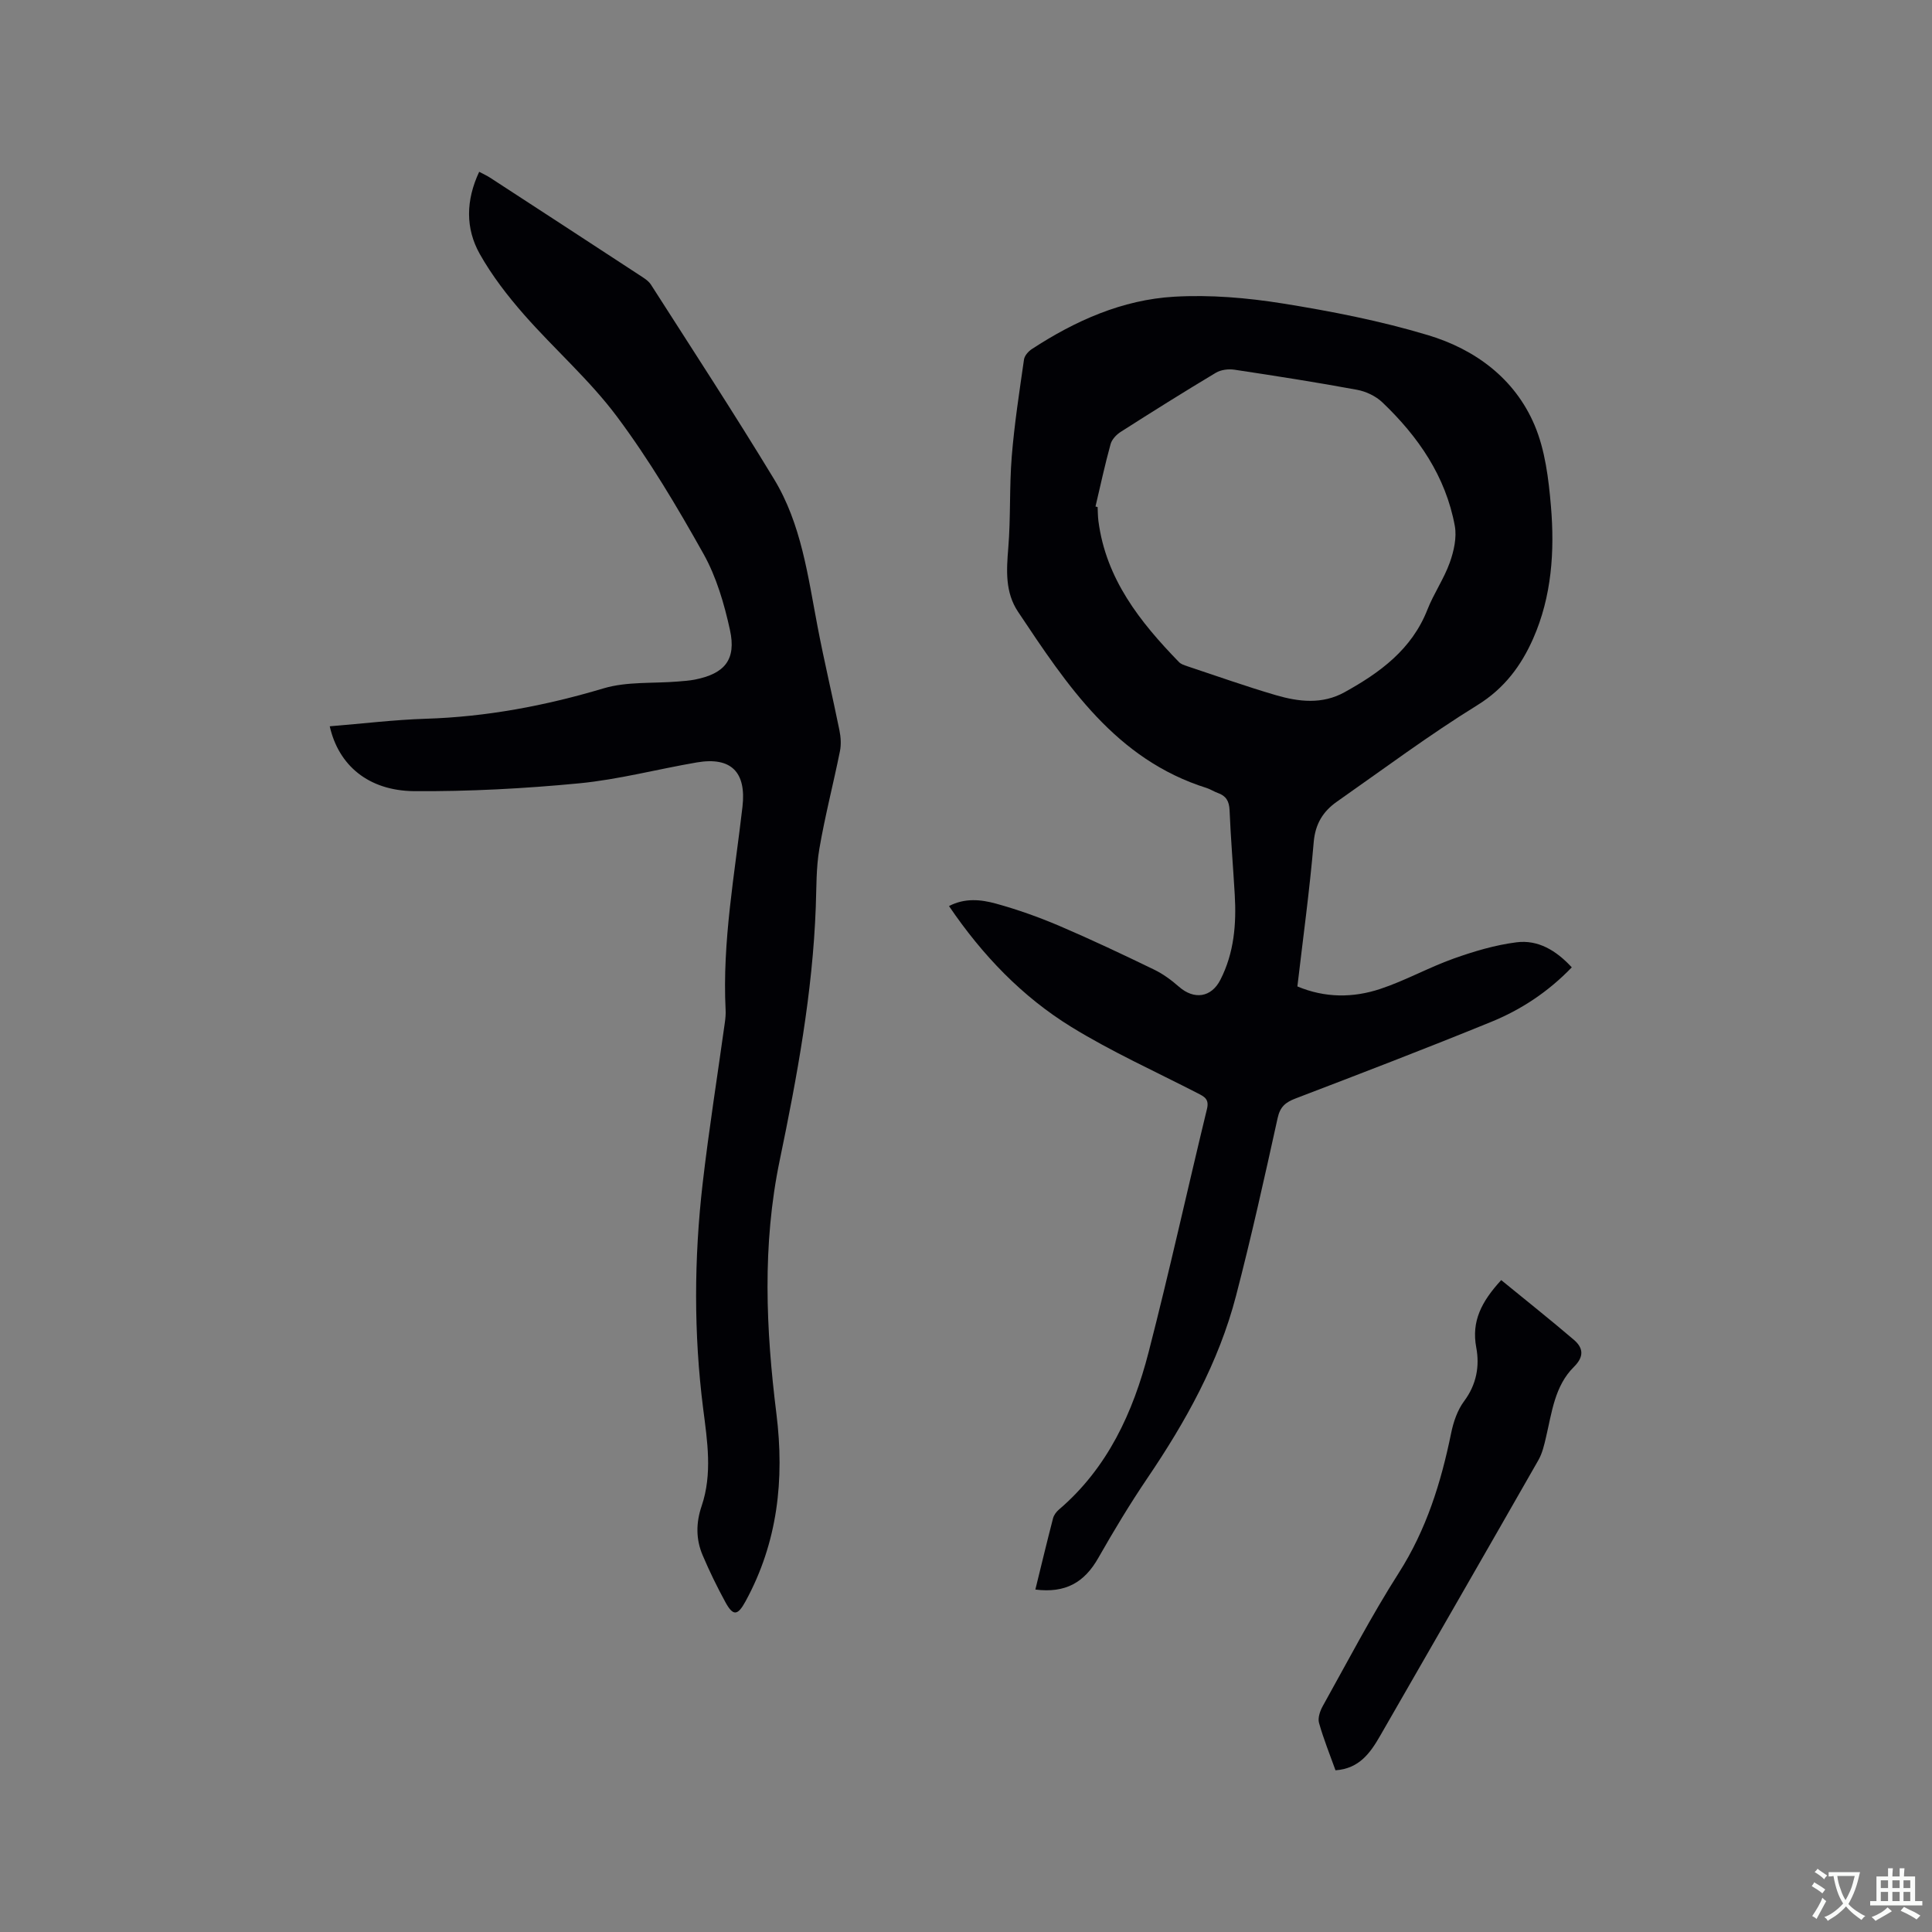 <svg enable-background="new 0 0 400 400" viewBox="0 0 400 400" xmlns="http://www.w3.org/2000/svg"><rect x="0" y="0" width="400" height="400" fill="#808080" stroke="none"/><g fill="#010105"><path d="m214.36 329.1c1.21-4.94 2.39-9.85 3.66-14.75.17-.66.67-1.34 1.2-1.79 10.12-8.64 15.38-20.16 18.59-32.62 4.31-16.71 8.01-33.57 12.08-50.34.5-2.06-.55-2.55-1.95-3.27-8.75-4.5-17.77-8.57-26.13-13.71-10.19-6.27-18.42-14.85-25.33-25.03 3.33-1.73 6.64-1.35 9.71-.51 4.47 1.23 8.88 2.8 13.15 4.62 6.62 2.83 13.13 5.91 19.61 9.05 1.86.9 3.59 2.18 5.15 3.55 3.13 2.74 6.69 2.24 8.57-1.45 2.84-5.56 3.33-11.54 2.97-17.64-.34-5.82-.83-11.63-1.07-17.46-.08-1.87-.71-2.96-2.42-3.57-.8-.28-1.52-.77-2.32-1.03-18.84-5.92-28.9-21.27-39.05-36.48-2.69-4.03-2.41-8.54-2.03-13.18.52-6.29.21-12.65.72-18.95.54-6.73 1.58-13.42 2.54-20.12.11-.78.9-1.67 1.61-2.14 9-5.88 18.74-10.23 29.5-10.85 7.44-.43 15.07.22 22.45 1.4 10.1 1.62 20.23 3.6 30.02 6.54 9.82 2.94 18.05 9 22.15 18.71 2.16 5.13 2.88 11.04 3.36 16.67.8 9.35.17 18.74-3.67 27.45-2.46 5.58-5.95 10.33-11.55 13.79-9.98 6.17-19.43 13.22-29.05 19.96-2.88 2.01-4.51 4.58-4.84 8.4-.84 9.91-2.2 19.78-3.38 29.88 5.73 2.4 11.52 2.38 17.12.53 5.2-1.72 10.05-4.45 15.21-6.29 4.23-1.51 8.63-2.82 13.07-3.38 4.41-.55 8.16 1.66 11.41 5.19-4.84 5.03-10.45 8.75-16.71 11.3-13.42 5.48-26.95 10.67-40.49 15.85-2.08.8-3.19 1.71-3.7 4.05-2.71 12.3-5.44 24.6-8.61 36.79-3.58 13.79-10.43 26.07-18.38 37.8-3.61 5.33-6.94 10.87-10.13 16.47-2.9 5.12-6.82 7.34-13.04 6.56zm12.45-224.23c.15.04.29.08.44.11.05.95.04 1.91.16 2.85 1.55 12.03 8.61 20.93 16.68 29.24.41.43 1.09.65 1.68.85 6.12 2.03 12.21 4.2 18.4 6.01 4.73 1.38 9.59 1.95 14.22-.62 7.33-4.06 13.9-8.85 17.14-17.09 1.31-3.34 3.42-6.37 4.63-9.74.85-2.38 1.48-5.2 1.04-7.61-1.89-10.27-7.58-18.5-15-25.57-1.36-1.3-3.39-2.26-5.25-2.6-8.43-1.56-16.91-2.88-25.39-4.16-1.23-.18-2.78.01-3.82.63-6.63 3.97-13.19 8.08-19.7 12.24-.9.57-1.85 1.57-2.11 2.56-1.18 4.25-2.1 8.59-3.12 12.9z"/><path d="m68.27 150.37c6.82-.55 13.34-1.35 19.88-1.56 12.58-.39 24.74-2.69 36.8-6.29 4.85-1.45 10.26-.99 15.41-1.42 1.16-.1 2.33-.17 3.47-.39 6.2-1.22 8.65-4.12 7.3-10.28-1.18-5.4-2.8-10.96-5.47-15.74-5.48-9.78-11.25-19.5-17.94-28.46-5.68-7.6-12.97-13.96-19.26-21.13-3.39-3.87-6.6-8.03-9.12-12.5-3-5.33-2.9-11.12-.13-17.03.86.46 1.59.78 2.26 1.22 10.3 6.7 20.6 13.41 30.88 20.14.87.57 1.88 1.16 2.42 2 8.56 13.38 17.25 26.69 25.49 40.27 5.66 9.32 7.01 20.09 9.02 30.6 1.37 7.17 3.07 14.27 4.52 21.42.28 1.39.38 2.93.1 4.31-1.36 6.74-3.1 13.42-4.26 20.2-.68 3.94-.59 8.01-.74 12.03-.65 17.76-3.88 35.18-7.47 52.48-3.64 17.54-2.86 34.99-.68 52.48 1.69 13.64.26 26.62-6.39 38.81-1.64 3.01-2.58 3.1-4.18.17-1.72-3.15-3.3-6.39-4.7-9.69-1.42-3.32-1.4-6.72-.21-10.22 2.25-6.65 1.17-13.44.31-20.16-1.97-15.54-1.89-31.1-.1-46.63 1.29-11.15 3.06-22.24 4.6-33.35.12-.84.19-1.69.15-2.54-.71-14.18 1.88-28.09 3.49-42.07.82-7.12-2.28-10.41-9.44-9.19-8.14 1.39-16.19 3.54-24.38 4.33-11.36 1.09-22.81 1.7-34.21 1.62-9.44-.11-15.6-5.36-17.42-13.43z"/><path d="m310.81 265.03c5.12 4.19 10.15 8.18 15.03 12.35 1.95 1.67 2.2 3.46.02 5.62-3.97 3.93-4.56 9.4-5.77 14.54-.38 1.63-.77 3.34-1.58 4.76-10.87 19.04-21.82 38.04-32.75 57.05-2.05 3.57-4.34 6.83-9.26 7.17-1.17-3.26-2.48-6.49-3.41-9.81-.29-1.02.21-2.47.77-3.48 5.16-9.25 10.06-18.67 15.75-27.59 5.71-8.95 8.74-18.69 10.83-28.91.47-2.32 1.31-4.79 2.7-6.65 2.56-3.44 3.23-7.24 2.5-11.11-1.01-5.42 1.07-9.47 5.17-13.94z"/></g><path d="m377.9 391.2c-.2.3-.4.5-.6.8-.7-.6-1.4-1-2.2-1.5.2-.3.4-.5.5-.8.6.4 1.4.8 2.3 1.5zm-1.8 6.1c-.2-.2-.5-.4-.9-.6.4-.6.8-1.2 1.2-1.9s.7-1.3.9-1.9c.3.3.5.5.8.7-.7 1.3-1.4 2.6-2 3.7zm2.2-9c-.3.3-.5.5-.6.8-.6-.6-1.3-1.1-2-1.5.3-.3.5-.5.6-.7.6.5 1.3.9 2 1.4zm.3.2v-.9h2 4.5c-.3 1.3-.6 2.5-1 3.6s-.9 2.1-1.4 3c.4.5 1 1 1.6 1.4s1.2.8 1.9 1.1c-.3.2-.5.4-.8.8-.4-.3-1-.7-1.6-1.2s-1.2-1.1-1.6-1.6c-.5.6-1.1 1.1-1.7 1.6s-1.4.9-2.1 1.4c-.1-.3-.3-.5-.7-.8.6-.2 1.2-.5 1.9-1s1.4-1.1 2-1.8c-.5-.8-.9-1.6-1.2-2.5s-.6-2-.8-3.2c-.4.1-.7.1-1 .1zm2.5 2.7c.3 1 .7 1.7 1 2.2.3-.5.6-1.1 1-2s.6-1.9.9-3h-3.2-.4c.1.9.3 1.8.7 2.8z" fill="#fafbfa"/><path d="m396.5 388.5v1.5 3.6h1.5v.9c-.4 0-1 0-1.7 0h-7.9c-.5 0-.9 0-1.2 0v-.9h1.3v-3.5c0-.7 0-1.2 0-1.6h2.4c0-.8 0-1.4 0-1.7h1c0 .3-.1.8-.1 1.7h1.5c0-.8 0-1.4 0-1.7h1c0 .3-.1.9-.1 1.7zm-8.2 9.2c-.2-.3-.5-.5-.8-.8.8-.3 1.4-.6 1.9-.9s1-.7 1.4-1.1c.3.3.6.5.9.8-1.6 1-2.8 1.6-3.4 2zm2.6-6.8v-1.6h-1.5v1.6zm0 2.7v-1.9h-1.5v1.9zm2.4-2.7v-1.6h-1.5v1.6zm0 2.7v-1.9h-1.5v1.9zm.2 2 .7-.8c.4.2.9.5 1.6.8s1.3.7 1.8 1c-.3.3-.5.5-.8.8-.4-.3-1.5-1-3.3-1.8zm2-4.7v-1.6h-1.4v1.6zm0 2.7v-1.9h-1.4v1.9z" fill="#fafbfa"/></svg>